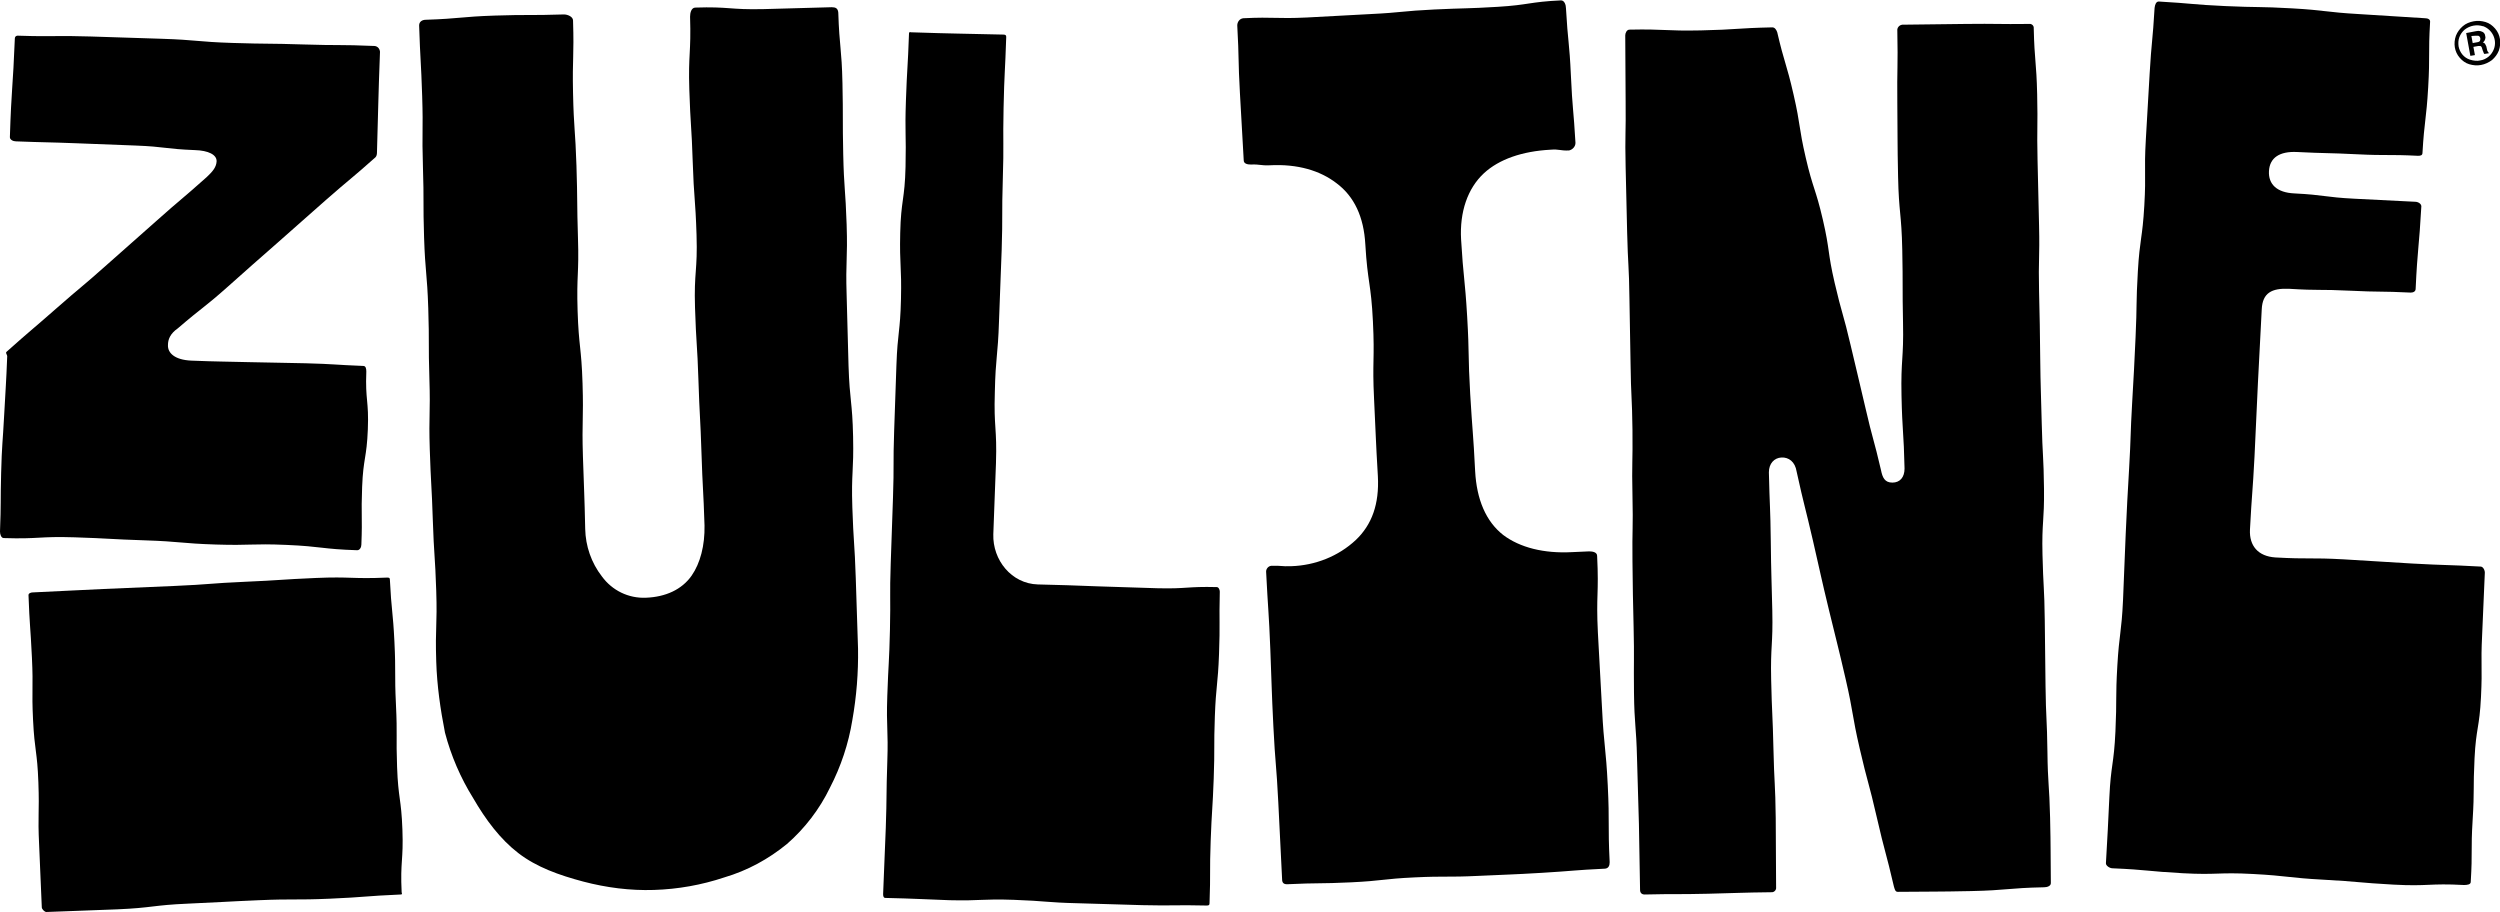 <?xml version="1.0" encoding="UTF-8"?>
<svg xmlns="http://www.w3.org/2000/svg" xmlns:xlink="http://www.w3.org/1999/xlink" version="1.1" id="Calque_1" x="0px" y="0px" viewBox="0 0 657.9 240" style="enable-background:new 0 0 657.9 240;" xml:space="preserve">
<path d="M652.9,17.1c-1,0.2-2.1,0.1-3.1-0.2c-1-0.3-1.8-0.9-2.5-1.7c-1.4-1.6-1.7-3.8-1-5.8c0.4-1,1-1.8,1.8-2.5  c0.8-0.7,1.8-1.1,2.9-1.3c1-0.2,2.1-0.1,3.1,0.2c1,0.3,1.8,0.9,2.5,1.7c1.4,1.6,1.7,3.8,1,5.8c-0.4,1-1,1.8-1.8,2.5  C655,16.4,654,16.9,652.9,17.1z M652.7,15.9c0.8-0.1,1.6-0.5,2.2-1c0.6-0.5,1.1-1.2,1.4-2c0.9-2.4-0.4-5.1-2.8-6c0,0,0,0-0.1,0  c-1.6-0.5-3.4-0.2-4.8,0.9c-0.6,0.5-1.1,1.2-1.4,2c-0.3,0.8-0.3,1.6-0.2,2.4c0.3,1.6,1.4,3,3,3.5C651,16,651.9,16.1,652.7,15.9z   M650.1,14.7L649,8.7l2.6-0.5c0.4-0.1,0.8-0.1,1.2,0c0.3,0.1,0.6,0.2,0.8,0.4c0.2,0.2,0.4,0.5,0.4,0.9c0.1,0.2,0.1,0.5,0,0.8  c-0.1,0.3-0.2,0.5-0.4,0.7c-0.2,0.2-0.5,0.4-0.9,0.5l0-0.3c0.3-0.1,0.5-0.1,0.8,0c0.2,0.1,0.4,0.2,0.5,0.4c0.1,0.2,0.2,0.4,0.3,0.6  l0.2,0.9c0,0.2,0.1,0.3,0.2,0.5c0.1,0.1,0.2,0.3,0.3,0.4l-1.2,0.2c-0.1-0.1-0.2-0.2-0.2-0.3c-0.1-0.2-0.1-0.4-0.2-0.5l-0.2-0.6  c0-0.2-0.1-0.3-0.2-0.5c-0.1-0.1-0.2-0.2-0.3-0.2c-0.2,0-0.3,0-0.5,0l-2.2,0.4l-0.2-1l2.2-0.4c0.2,0,0.3-0.1,0.5-0.2  c0.1-0.1,0.2-0.2,0.2-0.4c0.1-0.3,0-0.7-0.2-0.9c-0.1-0.1-0.2-0.2-0.4-0.2c-0.2,0-0.4,0-0.6,0L650,9.5l0.3-0.4l1,5.4L650.1,14.7z"></path>
<path d="M114.8,174.1c-0.3-9.3,0.3-9.3,0-18.6s-0.6-9.3-0.9-18.6s-0.5-9.3-0.8-18.6s0.2-9.3-0.1-18.6s0-9.3-0.3-18.6  s-0.8-9.3-1.1-18.6s0-9.3-0.3-18.6s0.1-9.3-0.2-18.6s-0.5-9.3-0.8-18.6c0-1,0.8-1.5,1.8-1.5c9.1-0.3,9.1-0.8,18.1-1.1  s9.1,0,18.2-0.3c1,0,2.4,0.6,2.4,1.6c0.3,9.6-0.2,9.6,0,19.1s0.6,9.6,0.9,19.1s0.1,9.6,0.4,19.1s-0.4,9.6-0.1,19.1s1,9.5,1.3,19.1  c0.3,9.6-0.2,9.6,0.1,19.2s0.4,9.6,0.6,19.1c0.1,4.5,1.6,8.9,4.4,12.5c2.7,3.7,7,5.8,11.6,5.6c5.1-0.2,9.4-2.1,12-5.8  c2.3-3.3,3.5-8,3.4-13.2c-0.3-9.6-0.5-9.6-0.8-19.1s-0.5-9.6-0.8-19.1s-0.6-9.5-0.9-19.1s0.7-9.6,0.4-19.2s-0.7-9.6-1-19.1  s-0.6-9.6-0.9-19.1s0.5-9.6,0.2-19.2c0-1,0.3-2.3,1.3-2.4c9-0.3,9,0.6,18,0.4l18-0.5c1,0,1.6,0.3,1.7,1.4c0.3,9.3,0.9,9.3,1.1,18.6  s0,9.3,0.2,18.6s0.6,9.3,0.9,18.6s-0.3,9.3,0,18.6s0.2,9.3,0.5,18.6c0.3,9.3,1,9.3,1.2,18.6s-0.5,9.3-0.2,18.6s0.6,9.3,0.9,18.6  s0.3,9.3,0.6,18.6c0.1,6.3-0.4,12.6-1.5,18.8c-1,6.2-3,12.2-5.9,17.8c-2.7,5.6-6.6,10.7-11.3,14.8c-4.9,4-10.4,7-16.5,8.8  c-6,2-12.2,3.1-18.5,3.3c-6.3,0.2-12.5-0.6-18.6-2.2c-6.4-1.7-12.3-3.8-17.1-7.5s-8.6-8.8-11.9-14.5c-3.3-5.3-5.8-11.1-7.4-17.2  C115.9,186.7,115,180.5,114.8,174.1z"></path>
<path d="M239.8,8.5c12.1,0.4,12.1,0.3,24.2,0.6c0.5,0,0.8,0.1,0.8,0.6c-0.3,9.3-0.5,9.3-0.7,18.7s0.1,9.4-0.2,18.7  c-0.3,9.4,0,9.4-0.3,18.7s-0.4,9.3-0.7,18.7c-0.3,9.4-0.9,9.3-1.1,18.7c-0.3,9.4,0.6,9.4,0.3,18.7c-0.3,9.3-0.4,9.3-0.7,18.7  c-0.2,6.8,4.8,13,11.7,13.2c7.8,0.2,7.8,0.2,15.7,0.5c7.8,0.2,7.8,0.3,15.7,0.5s7.8-0.5,15.7-0.3c0.5,0,0.8,0.7,0.8,1.2  c-0.2,8.2,0.1,8.2-0.2,16.4s-0.8,8.2-1.1,16.4s0,8.2-0.3,16.4s-0.5,8.2-0.8,16.4s0,8.2-0.3,16.4c0,0.5-0.2,0.6-0.8,0.6  c-8.4-0.2-8.5,0.1-16.9-0.1s-8.5-0.3-16.9-0.5s-8.4-0.6-16.9-0.9s-8.5,0.3-16.9,0.1c-8.5-0.3-8.4-0.4-16.9-0.6c-0.5,0-0.6-0.5-0.6-1  c0.3-8.7,0.4-8.7,0.7-17.4s0.1-8.7,0.4-17.4s-0.3-8.7,0-17.4s0.5-8.7,0.7-17.4s-0.1-8.7,0.2-17.4s0.3-8.7,0.6-17.4s0-8.7,0.3-17.4  s0.3-8.7,0.6-17.4s1-8.7,1.2-17.4s-0.4-8.7-0.2-17.4s1.2-8.7,1.4-17.4s-0.2-8.7,0.1-17.4s0.5-8.7,0.8-17.4  C239.2,8.4,239.3,8.4,239.8,8.5z"></path>
<path d="M333.2,150.6c-0.1-0.8,0.5-1.6,1.3-1.7c0,0,0.1,0,0.1,0c2.6-0.1,2.6,0.2,5.2,0.1c6.3-0.2,12.4-2.6,17-6.9  c4.2-4,6.2-9.4,5.8-16.8c-0.6-10.2-0.5-10.2-1-20.3s0.2-10.2-0.3-20.4s-1.4-10.1-2-20.3c-0.4-7.2-2.9-12.6-7.6-16.1  c-4.3-3.3-10.2-5.1-17.6-4.7c-2.4,0.1-2.5-0.3-4.9-0.2c-0.9,0-1.9-0.2-1.9-1.1c-0.5-8.9-0.5-8.9-1-17.7s-0.2-8.9-0.7-17.8  c0-0.9,0.6-1.8,1.6-1.9c8.4-0.4,8.4,0.2,16.8-0.2s8.4-0.5,16.7-0.9s8.3-0.8,16.7-1.2s8.4-0.2,16.7-0.7s8.3-1.3,16.7-1.7  c0.9,0,1.3,1.2,1.3,2.1c0.5,8.9,0.9,8.8,1.3,17.7s0.7,8.9,1.2,17.7c0,1-0.8,1.8-1.7,2c-2.4,0.1-2.5-0.4-4.9-0.2  c-7.4,0.4-13.5,2.5-17.5,6.2c-4.3,4-6.4,10.2-6,17.4c0.6,10.2,1,10.1,1.6,20.3c0.6,10.2,0.2,10.2,0.8,20.4s0.8,10.2,1.3,20.3  c0.4,7.4,2.8,13.2,7.4,16.8c4.4,3.3,10.7,4.9,18.1,4.5c2.3-0.1,2.3-0.1,4.5-0.2c0.9,0,2.1,0.2,2.1,1.2c0.5,10.1-0.3,10.1,0.2,20.2  s0.6,10.1,1.1,20.1s1,10,1.5,20.1s0,10.1,0.5,20.2c0,0.9-0.3,1.6-1.2,1.7c-8.4,0.4-8.3,0.6-16.7,1.1s-8.4,0.4-16.7,0.8  s-8.4,0-16.8,0.4s-8.3,0.9-16.7,1.3s-8.4,0.1-16.8,0.5c-0.9,0-1.3-0.4-1.3-1.3c-0.5-10.1-0.5-10.1-1-20.2s-0.8-10-1.3-20.1  s-0.4-10.1-0.8-20.2S333.7,160.6,333.2,150.6z"></path>
<path d="M428.8,7.8c9.4-0.2,9.4,0.4,18.8,0.2s9.4-0.6,18.8-0.8c0.7,0,1.1,0.7,1.3,1.3c1.9,8.2,2.4,8.1,4.3,16.4s1.3,8.4,3.2,16.6  s2.6,8.1,4.5,16.3s1.2,8.4,3.1,16.6s2.3,8.2,4.2,16.4s2,8.2,3.9,16.5s2.2,8.2,4.1,16.4c0.4,2,1,3.3,3,3.3s3.2-1.4,3.2-3.7  c-0.2-9.6-0.6-9.6-0.8-19.2s0.6-9.6,0.4-19.2s0-9.6-0.2-19.2s-0.9-9.6-1.1-19.2s-0.1-9.6-0.2-19.2s0.2-9.6,0-19.2  c-0.1-0.8,0.5-1.5,1.3-1.6c8.3-0.1,8.3-0.1,16.7-0.2s8.3,0.1,16.7,0c0.6-0.1,1.2,0.4,1.2,1c0,0.1,0,0.1,0,0.2  c0.2,8.7,0.7,8.6,0.9,17.3s-0.1,8.7,0.1,17.3s0.2,8.7,0.4,17.3s-0.2,8.7,0,17.3s0.2,8.7,0.3,17.3s0.2,8.7,0.4,17.3s0.5,8.7,0.6,17.3  s-0.6,8.7-0.4,17.3s0.5,8.7,0.6,17.3s0.1,8.7,0.2,17.3s0.4,8.7,0.5,17.3s0.5,8.7,0.7,17.3s0.1,8.7,0.2,17.3c0,0.8-1,1.1-1.8,1.1  c-9.6,0.2-9.6,0.8-19.2,1s-9.6,0.1-19.3,0.2c-0.7,0-0.8-0.8-1-1.4c-2.1-9.1-2.4-9-4.5-18.2s-2.4-9-4.5-18.1s-1.6-9.2-3.7-18.3  s-2.2-9.1-4.4-18.2s-2.1-9.1-4.2-18.2s-2.3-9.1-4.3-18.2c-0.4-2.6-2.1-3.8-4-3.7s-3.3,1.6-3.3,3.9c0.2,9.1,0.4,9.1,0.5,18.2  s0.2,9.1,0.4,18.2s-0.5,9.1-0.3,18.2s0.4,9.1,0.6,18.2s0.5,9.1,0.6,18.2s0,9.1,0.1,18.2c0.1,0.7-0.5,1.3-1.1,1.3c0,0-0.1,0-0.1,0  c-8.3,0.1-8.3,0.2-16.7,0.4s-8.3,0-16.7,0.2c-0.8,0-1.2-0.5-1.2-1.2c-0.2-8.7-0.1-8.7-0.3-17.3s-0.3-8.7-0.5-17.3s-0.7-8.7-0.8-17.3  s0.1-8.7-0.1-17.3s-0.2-8.7-0.3-17.3s0.2-8.7,0-17.3s0.1-8.7,0-17.3s-0.4-8.7-0.5-17.3s-0.2-8.7-0.3-17.3s-0.4-8.7-0.6-17.3  s-0.2-8.7-0.4-17.3s0.1-8.7,0-17.3s0-8.7-0.1-17.3C427.7,8.7,428.1,7.8,428.8,7.8z"></path>
<path d="M568.1,0.4c8.8,0.5,8.8,0.8,17.5,1.2s8.8,0.1,17.6,0.6s8.8,1,17.5,1.5s8.8,0.6,17.5,1.1c0.7,0,1.4,0.3,1.3,1  c-0.5,8.6,0,8.6-0.5,17.2s-1,8.6-1.5,17.2c0,0.7-0.5,0.8-1.2,0.8c-8-0.4-8,0-16-0.4s-8-0.2-15.9-0.6c-4.5-0.2-7.1,1.5-7.3,5  s2.1,5.7,6.7,5.9c8,0.4,7.9,1,15.9,1.4s8,0.4,15.9,0.8c0.7,0,1.6,0.5,1.6,1.2c-0.6,10.9-1,10.9-1.5,21.7c0,0.7-0.6,1-1.3,1  c-8-0.4-8-0.1-16-0.5s-8,0-16-0.5c-4.6-0.2-7,1.1-7.2,5.4c-0.5,9.7-0.5,9.7-1,19.3c-0.5,9.7-0.4,9.7-0.9,19.4s-0.7,9.7-1.2,19.3  c-0.2,4.2,2.1,7,6.7,7.3c9,0.5,9,0,18,0.5s9,0.6,18,1.1s9,0.3,18,0.8c0.7,0,1.2,1.1,1.1,1.8c-0.4,8.1-0.3,8.1-0.7,16.2  s0.1,8.1-0.3,16.3s-1.3,8.1-1.7,16.2s0,8.1-0.5,16.2s0,8.1-0.5,16.3c0,0.7-1,0.8-1.8,0.8c-9.2-0.5-9.3,0.4-18.5-0.1  s-9.2-0.8-18.5-1.3s-9.2-1-18.5-1.5s-9.3,0.3-18.5-0.2s-9.2-0.9-18.5-1.3c-0.7,0-1.8-0.7-1.7-1.4c0.5-8.7,0.5-8.7,0.9-17.3  s1.2-8.6,1.6-17.3s0-8.7,0.5-17.3s1.1-8.6,1.5-17.3s0.3-8.7,0.7-17.3s0.4-8.7,0.9-17.3s0.3-8.7,0.8-17.3s0.5-8.7,0.9-17.3  s0.1-8.7,0.6-17.3s1.2-8.6,1.7-17.3s-0.1-8.7,0.4-17.4s0.5-8.7,1-17.3s0.8-8.6,1.3-17.3C567.1,1.2,567.4,0.4,568.1,0.4z"></path>
<path d="M1.9,93.7c0-0.3-0.5-0.8-0.2-1.1c6.5-5.8,6.6-5.7,13.2-11.5s6.7-5.6,13.2-11.4l13.1-11.6c6.5-5.8,6.6-5.6,13.2-11.5  c1.6-1.5,2.5-2.6,2.6-4.1c0.1-1.8-2.2-2.9-5.7-3c-7.8-0.3-7.8-0.9-15.6-1.2s-7.8-0.3-15.6-0.6S12,37.5,4.2,37.2  c-0.7,0-1.6-0.4-1.6-1.1c0.4-13,0.8-13,1.3-25.9c0-0.7,0.5-0.9,1.2-0.8c9.3,0.3,9.4-0.1,18.7,0.2s9.3,0.3,18.7,0.6s9.3,0.8,18.7,1.1  s9.4,0.1,18.7,0.4s9.4,0,18.7,0.4c0.8,0.1,1.3,0.7,1.4,1.5c-0.5,13.3-0.4,13.3-0.8,26.6c0,0.4-0.1,0.9-0.4,1.2  c-6.4,5.7-6.5,5.5-13,11.2S79.4,58.3,72.9,64s-6.5,5.7-12.9,11.4s-6.7,5.4-13.2,11c-2,1.4-2.6,2.9-2.6,4.4c-0.1,2.1,1.8,3.9,6.1,4.1  c7.6,0.3,7.6,0.2,15.1,0.4s7.6,0.1,15.1,0.3s7.5,0.4,15.1,0.7c0.7,0,0.8,0.8,0.8,1.5c-0.3,7.6,0.7,7.6,0.4,15.2s-1.2,7.5-1.5,15.1  s0.1,7.6-0.2,15.2c0,0.7-0.4,1.5-1.1,1.5c-9.3-0.3-9.3-1-18.6-1.4s-9.3,0.2-18.6-0.1s-9.3-0.8-18.6-1.1s-9.3-0.5-18.6-0.8  s-9.3,0.5-18.6,0.2c-0.7,0-1-1-1-1.7c0.3-7.7,0.1-7.7,0.3-15.4s0.4-7.7,0.8-15.3S1.6,101.4,1.9,93.7z"></path>
<path d="M105.4,235.4c-9.3,0.4-9.3,0.7-18.6,1.1s-9.3,0-18.7,0.4s-9.3,0.5-18.6,0.9s-9.3,1.1-18.6,1.5s-9.3,0.3-18.7,0.7  c-0.5,0-1.2-0.8-1.2-1.2c-0.4-8.2-0.3-8.2-0.7-16.4s0.1-8.2-0.2-16.5s-1-8.2-1.4-16.4s0.1-8.2-0.3-16.5s-0.6-8.2-0.9-16.4  c0-0.5,0.7-0.7,1.1-0.7c9.3-0.4,9.3-0.5,18.6-0.9s9.3-0.4,18.7-0.8s9.3-0.7,18.6-1.1s9.3-0.6,18.6-1s9.4,0.3,18.7-0.1  c0.5,0,0.8,0,0.8,0.5c0.4,8.2,0.8,8.2,1.2,16.4s0,8.2,0.4,16.5s0,8.2,0.3,16.5s1.1,8.2,1.4,16.4s-0.6,8.3-0.2,16.5  C105.8,235.2,105.9,235.4,105.4,235.4z"></path>
</svg>
